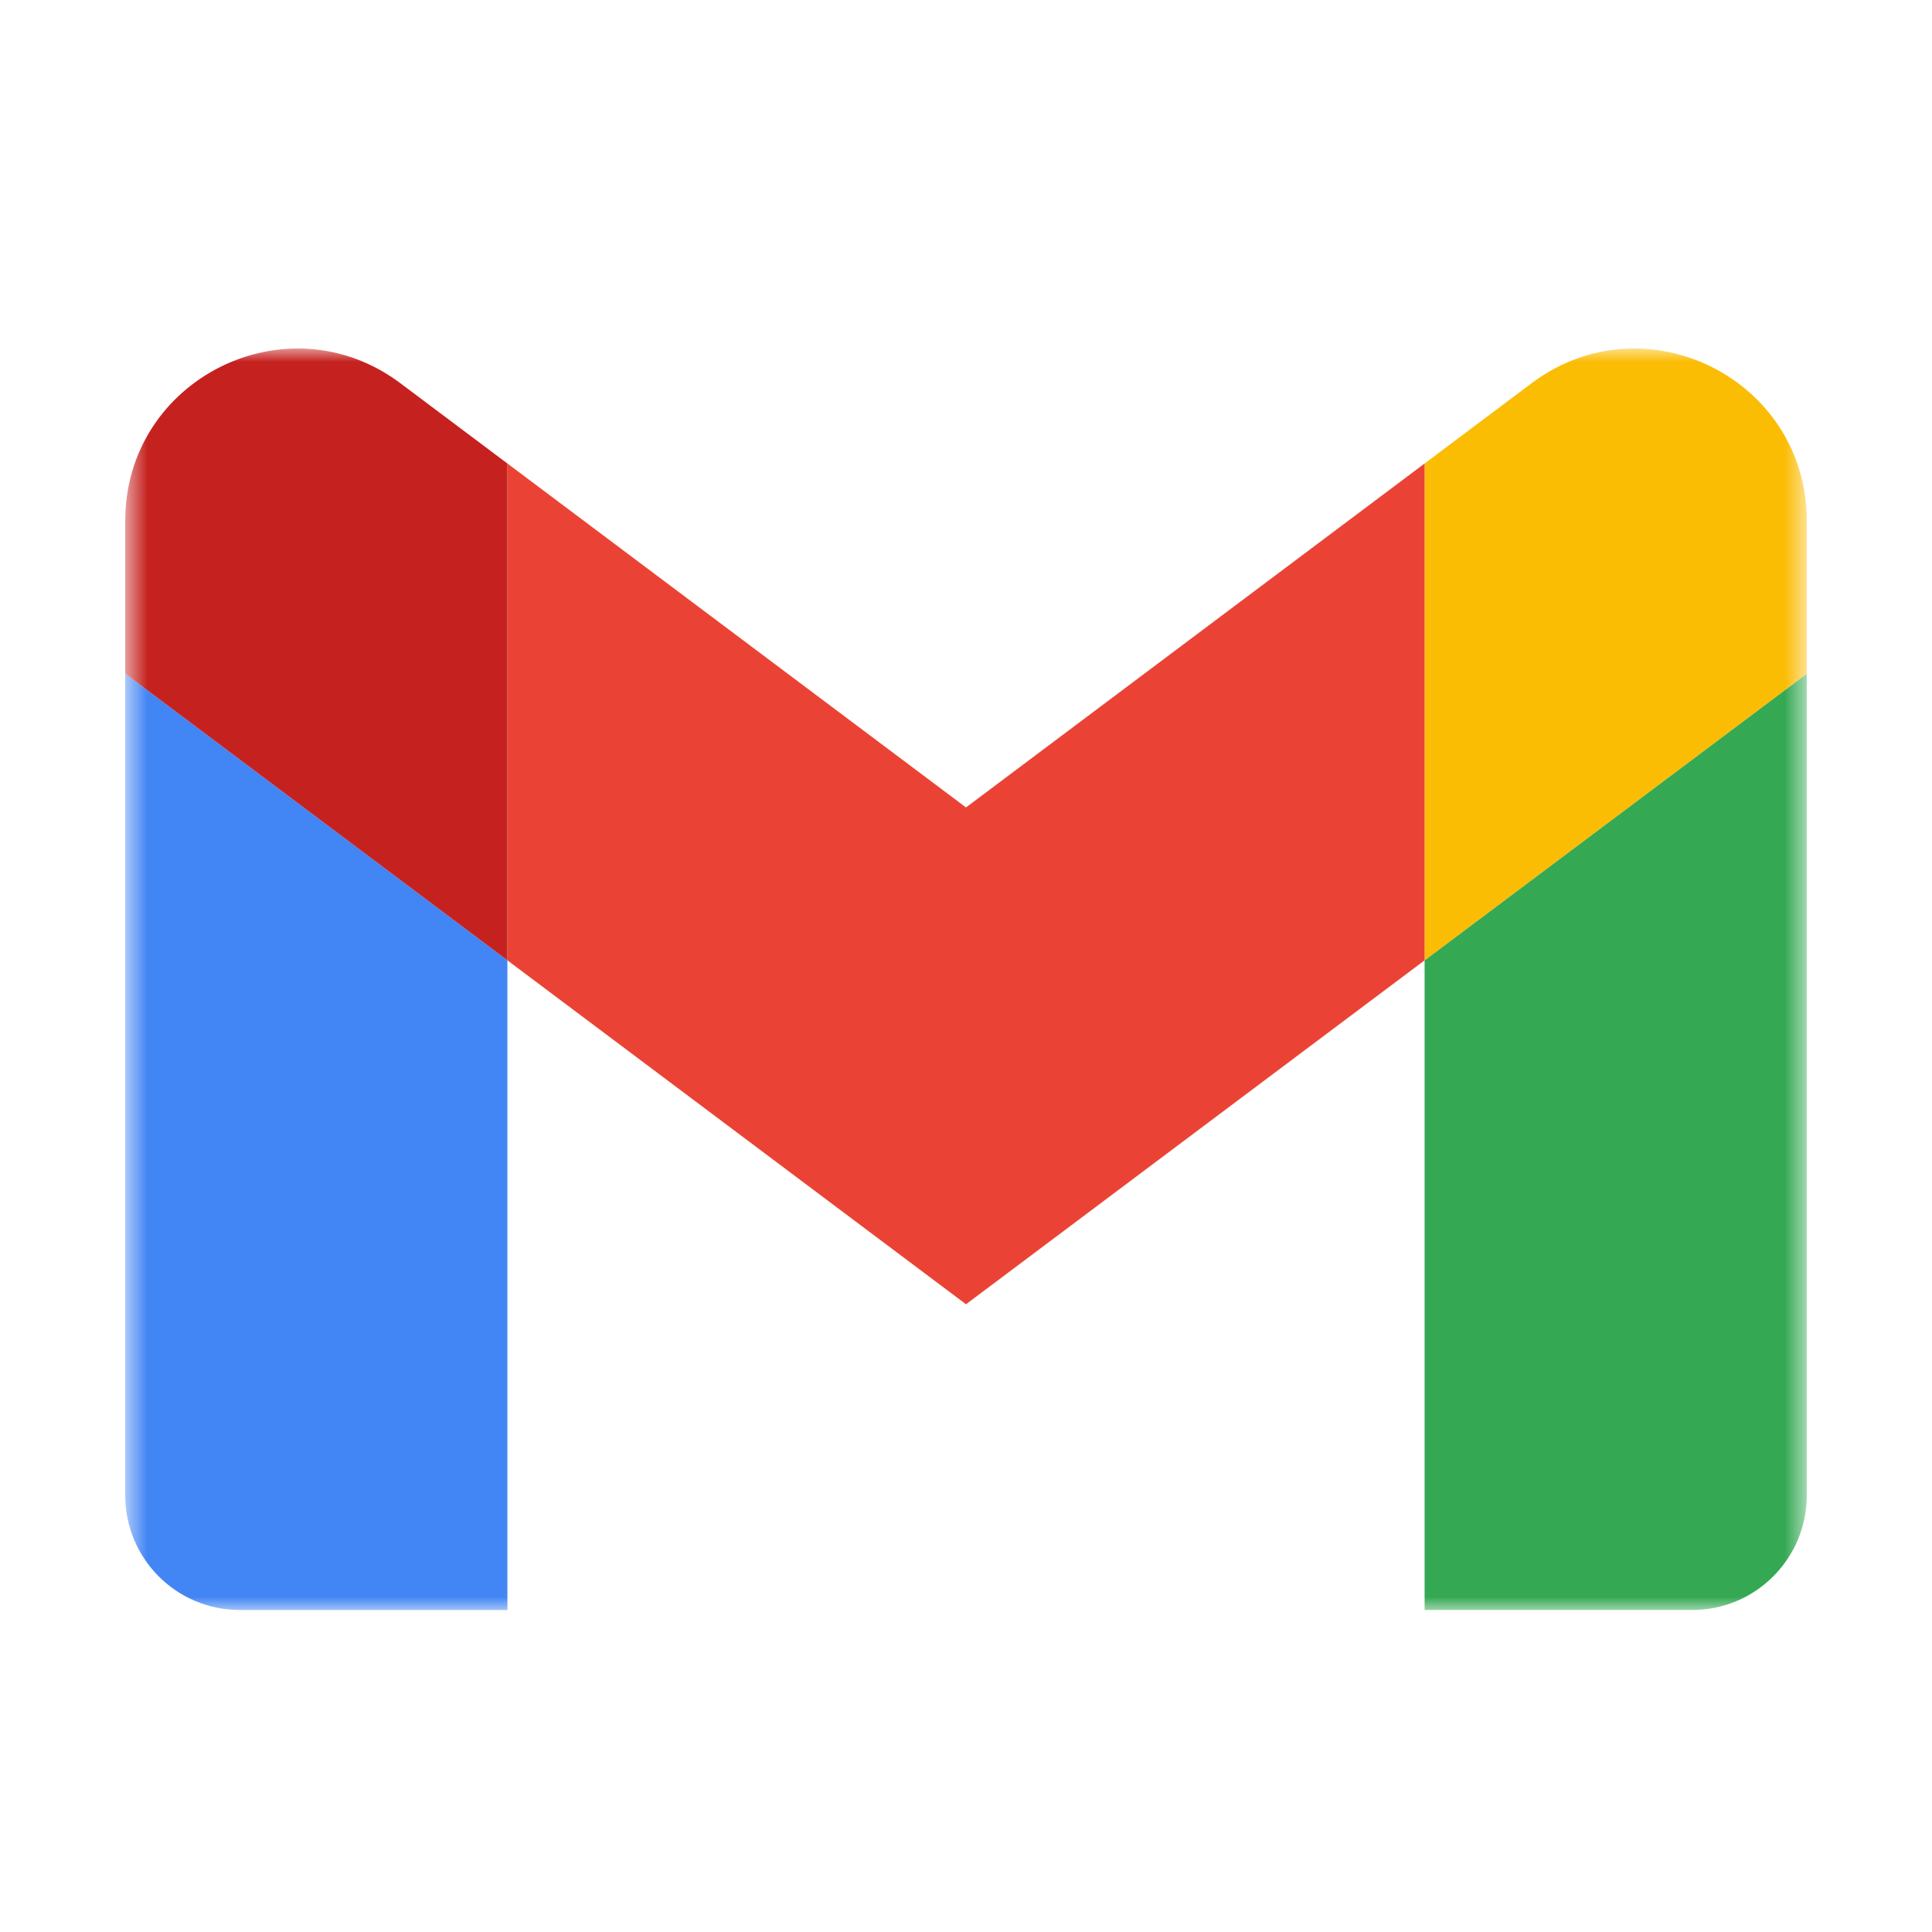 <svg width="72" height="72" viewBox="0 0 72 72" fill="none" xmlns="http://www.w3.org/2000/svg">
<mask id="mask0_210_3482" style="mask-type:luminance" maskUnits="userSpaceOnUse" x="4" y="13" width="64" height="47">
<path d="M67.333 13H4.667V60H67.333V13Z" fill="white"/>
</mask>
<g mask="url(#mask0_210_3482)">
<path d="M8.939 60H18.909V35.788L4.667 25.106V55.727C4.667 58.092 6.582 60 8.939 60Z" fill="#4285F4"/>
<path d="M53.091 60H63.061C65.425 60 67.333 58.084 67.333 55.727V25.106L53.091 35.788" fill="#34A853"/>
<path d="M53.091 17.273V35.788L67.333 25.106V19.409C67.333 14.125 61.302 11.113 57.079 14.282" fill="#FBBC04"/>
<path d="M18.909 35.788V17.273L36 30.091L53.091 17.273V35.788L36 48.606" fill="#EA4335"/>
<path d="M4.667 19.409V25.106L18.909 35.788V17.273L14.921 14.282C10.691 11.113 4.667 14.125 4.667 19.409Z" fill="#C5221F"/>
</g>
</svg>
